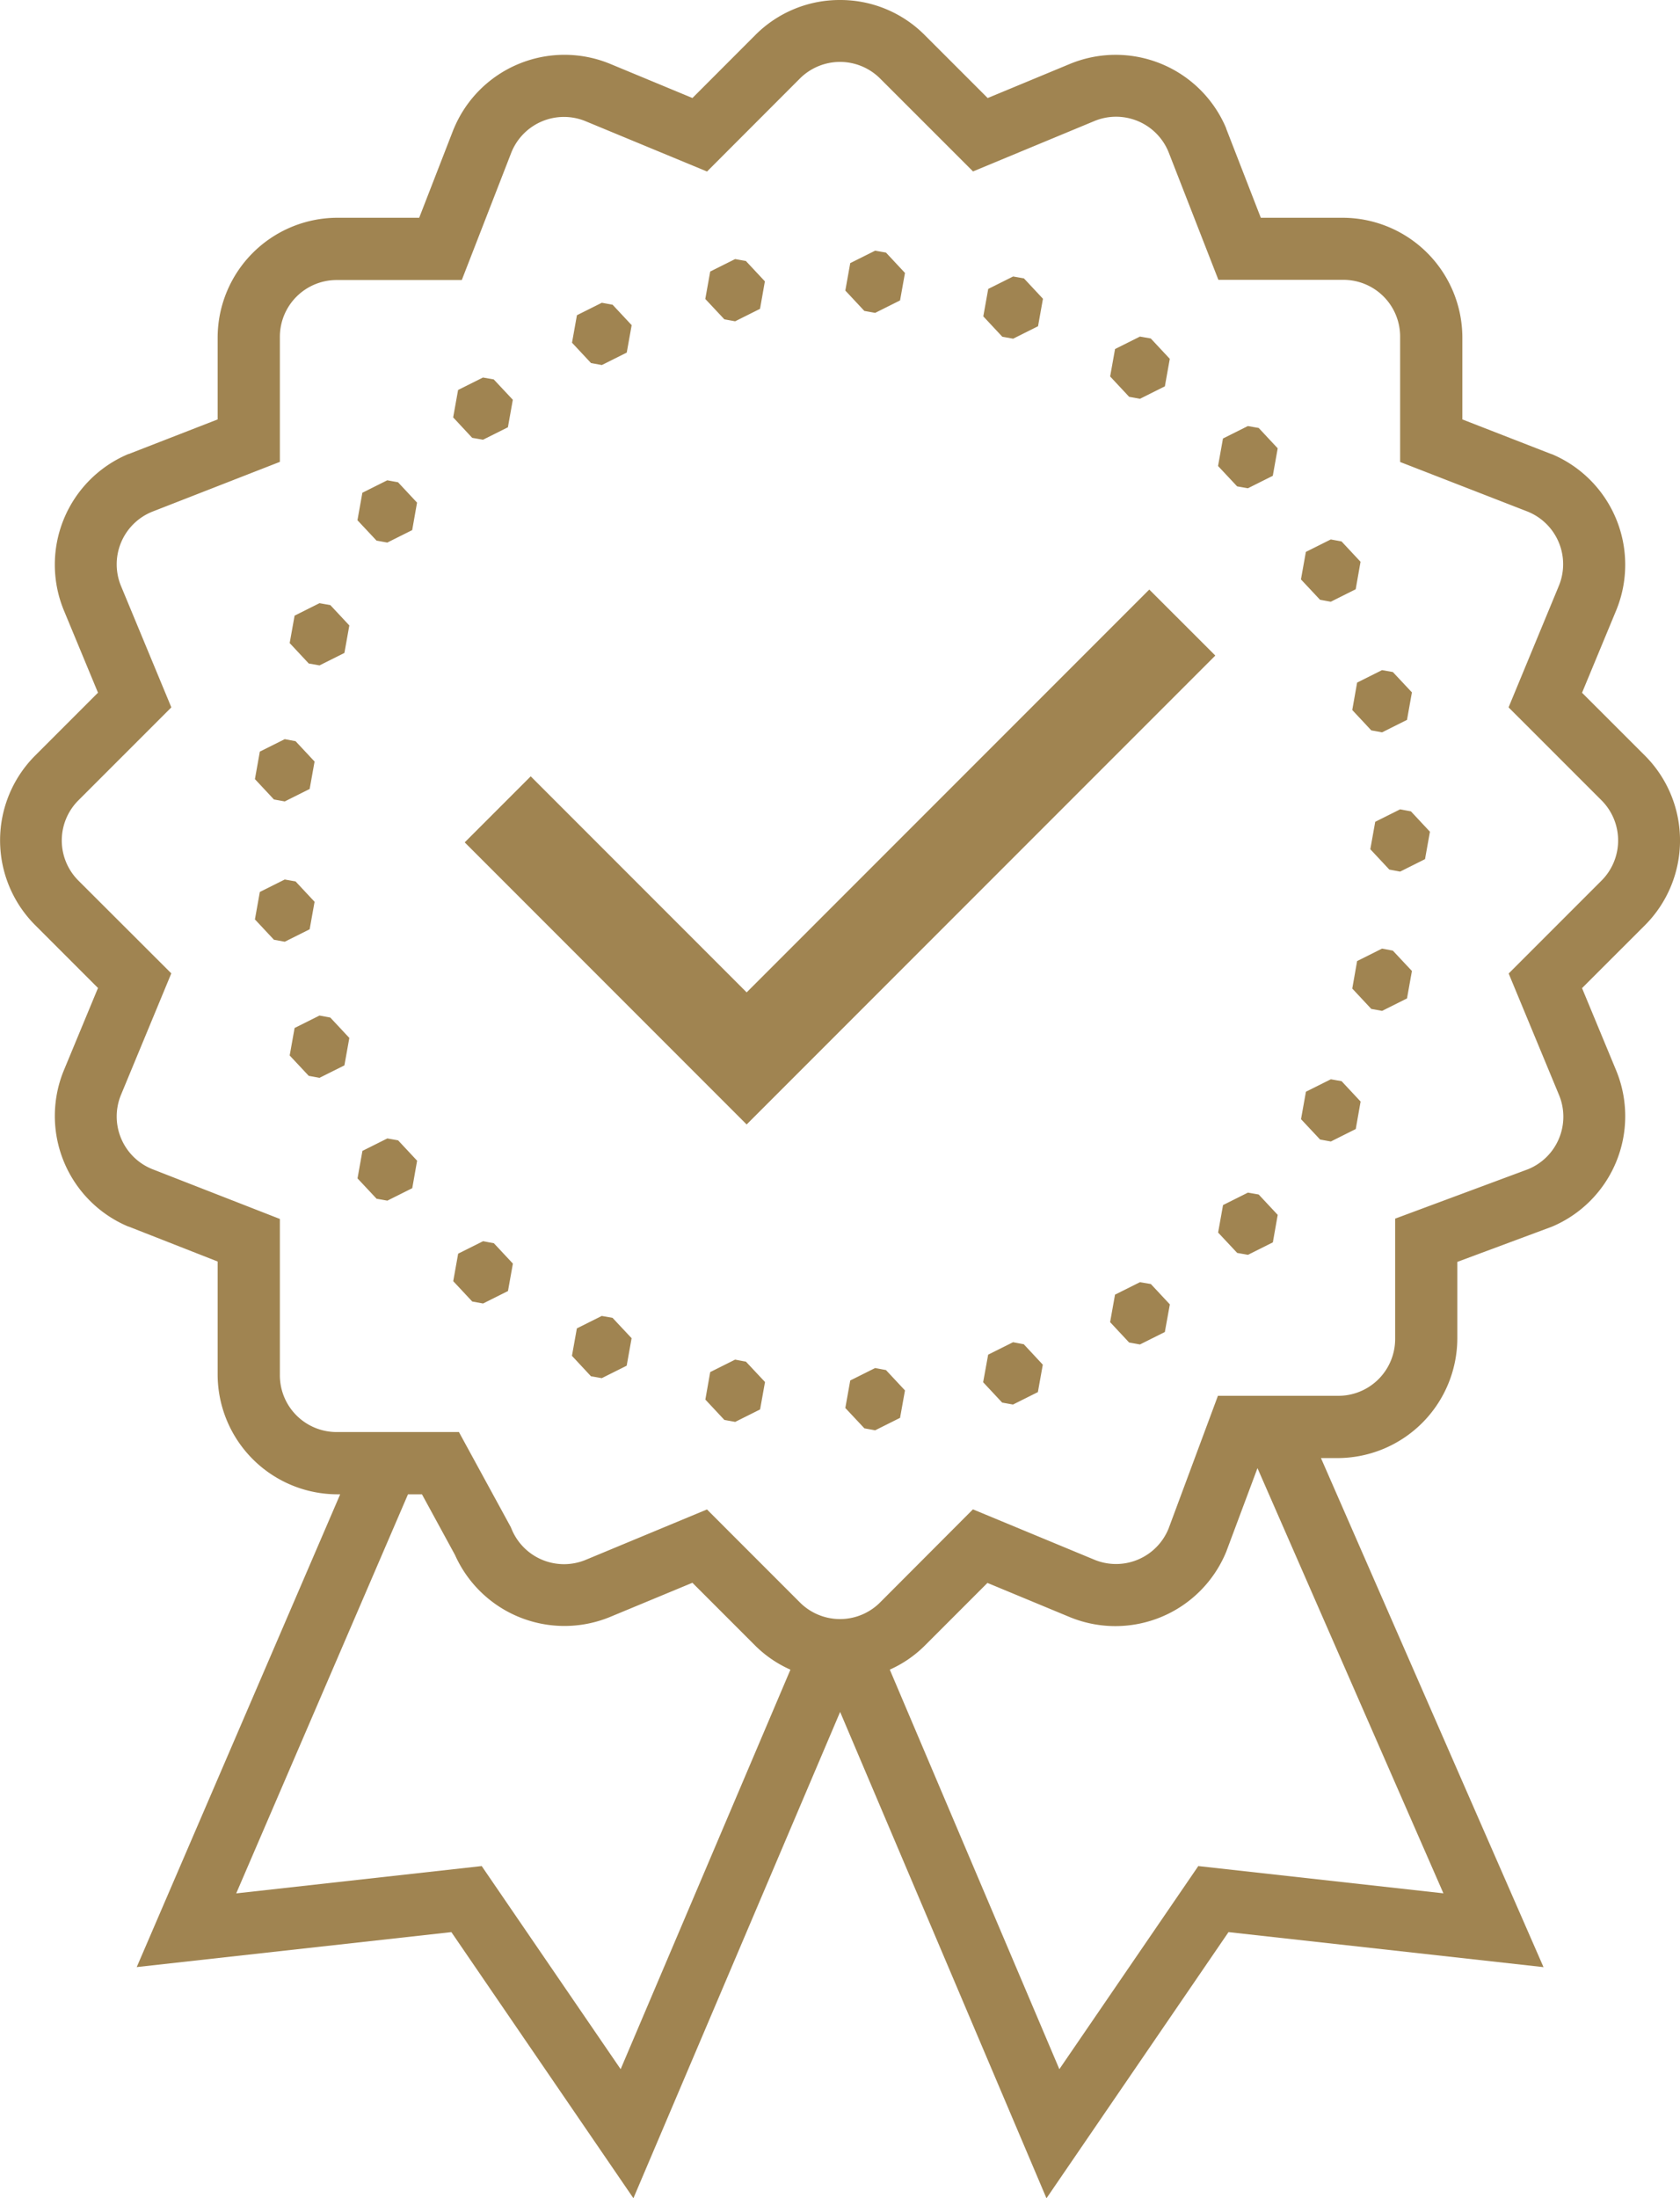 <svg xmlns="http://www.w3.org/2000/svg" width="53.988" height="70.604" viewBox="0 0 53.988 70.604"><g id="svg_Unmatched_warranty" data-name="svg_Unmatched warranty" transform="translate(-693 -1549.369)"><path id="icons8-guarantee" d="M40,5.006a3.824,3.824,0,0,0-2.713,1.117L35.258,8.154l-2.652-1.1h0a3.851,3.851,0,0,0-5.012,2.076l-.006.01L26.477,12H23.838A3.854,3.854,0,0,0,20,15.838v2.639l-2.857,1.111-.01,0a3.853,3.853,0,0,0-2.078,5.014l1.1,2.652-2.029,2.029a3.852,3.852,0,0,0,0,5.426l2.029,2.029-1.1,2.652v0a3.852,3.852,0,0,0,2.078,5.012l.01,0L20,45.523v3.639A3.854,3.854,0,0,0,23.838,53h.1L17.4,68.184l10.111-1.123,5.85,8.547,6.643-15.619,6.631,15.621,5.85-8.549,10.123,1.125-7.152-16.35H56A3.854,3.854,0,0,0,59.838,48V45.535l3.014-1.121.018-.006a3.852,3.852,0,0,0,2.076-5.014l-1.1-2.652,2.031-2.029a3.854,3.854,0,0,0,0-5.428l-2.031-2.029,1.1-2.652a3.853,3.853,0,0,0-2.076-5.014l-.01,0L60,18.477V15.838A3.854,3.854,0,0,0,56.162,12H53.523L52.412,9.141l0-.01a3.852,3.852,0,0,0-5.014-2.076l-2.652,1.1L42.713,6.123A3.824,3.824,0,0,0,40,5.006Zm0,1.988a1.831,1.831,0,0,1,1.3.545l2.975,2.973L48.16,8.9a1.821,1.821,0,0,1,2.4.994l1.6,4.1h4.006A1.822,1.822,0,0,1,58,15.838v4.006l4.1,1.594a1.822,1.822,0,0,1,.994,2.4l-1.609,3.887L64.461,30.7a1.824,1.824,0,0,1,0,2.6l-2.973,2.973L63.1,40.16a1.821,1.821,0,0,1-.992,2.4l-4.268,1.586V48A1.824,1.824,0,0,1,56,49.836H52.145L50.559,54.1a1.822,1.822,0,0,1-2.4.994l-3.887-1.611L41.3,56.461a1.821,1.821,0,0,1-2.6,0l-2.975-2.975L31.84,55.1a1.822,1.822,0,0,1-2.4-1l-.021-.049L27.754,51H23.838A1.823,1.823,0,0,1,22,49.162V44.156l-4.1-1.6a1.822,1.822,0,0,1-1-2.4l1.611-3.887L15.537,33.3a1.821,1.821,0,0,1,0-2.6l2.975-2.975L16.9,23.84a1.822,1.822,0,0,1,1-2.4l4.1-1.6V15.838A1.824,1.824,0,0,1,23.838,14h4.008l1.594-4.1a1.822,1.822,0,0,1,2.4-.994l3.887,1.609L38.7,7.539A1.831,1.831,0,0,1,40,6.994Zm1.129,6.063-.8.4-.158.881.611.654.348.063.8-.4.158-.883-.611-.654Zm-4.5.27-.8.4-.158.881.613.654.346.063.8-.4.156-.883-.611-.654Zm8.934.559-.8.4-.158.881.611.654.348.063.8-.4.158-.883-.611-.654Zm-13.217.844-.8.4-.158.883.611.654.348.063.8-.4.158-.881-.613-.656Zm17.293,1.086-.8.4-.158.881.611.654.348.063.8-.4.158-.883-.611-.654ZM28.527,17.131l-.8.4-.158.881.611.656.348.061.8-.4.158-.883-.613-.654Zm24.58,1.559-.8.4-.158.883.613.654.346.061.8-.4.158-.883-.611-.654ZM25.451,20.432l-.8.4-.158.883.613.654.346.063.8-.4.156-.883-.611-.654Zm30.32,1.9-.8.4-.158.883.613.654.346.063.8-.4.156-.883-.611-.654Zm-5.832,1.609L37,36.879l-6.939-6.939-2.121,2.121L37,41.121,52.061,26.061Zm-26.666.438-.8.4-.158.881.613.656.346.061.8-.4.158-.883-.611-.654Zm34.145,2.15-.8.4-.156.881.611.654.348.063.8-.4.158-.883-.613-.654ZM22.156,28.746l-.8.4-.158.883.611.654.348.063.8-.4.158-.881-.611-.654ZM58,31l-.8.4v0l-.158.881.611.654L58,33l.8-.4.158-.881-.611-.654ZM22.156,33.254l-.8.4-.158.881.611.654.348.063.8-.4.158-.883-.611-.654Zm35.262,2.219-.8.4-.156.883.611.654.348.063.8-.4.158-.881-.613-.654Zm-34.145,2.15-.8.4-.158.883.613.654.346.063.8-.4.158-.881-.611-.654Zm32.5,2.047-.8.4-.158.881.613.654.346.063.8-.4.156-.883-.611-.654Zm-30.32,1.9-.8.4-.158.883.613.654.346.061.8-.4.156-.883-.611-.654Zm27.656,1.74-.8.4-.158.883.613.654.346.061.8-.4.156-.883-.611-.654Zm-24.58,1.561-.8.4-.158.883.611.654.348.063.8-.4.158-.881-.611-.654Zm21.109,1.316-.8.4-.158.883.611.654.348.063.8-.4L50.6,46.9l-.611-.654ZM32.344,47.271l-.8.4-.158.881.611.656.348.061.8-.4.158-.883-.613-.654Zm13.217.844-.8.4L44.6,49.4l.611.654.348.063.8-.4.158-.881-.611-.656Zm-8.932.559-.8.4-.156.883.611.654.348.063.8-.4.158-.881-.613-.654Zm4.5.27-.8.4-.158.883.613.654.346.063.8-.4.158-.881-.611-.654Zm12.287,3.215,5.975,13.656-7.877-.875-4.465,6.523L41.6,58.631a3.773,3.773,0,0,0,1.109-.756l2.029-2.029,2.652,1.1h0a3.852,3.852,0,0,0,5.012-2.078l.008-.018ZM26.117,53h.449l1.07,1.963-.045-.1a3.853,3.853,0,0,0,5.014,2.078l2.652-1.1,2.029,2.029a3.774,3.774,0,0,0,1.121.762L32.951,71.463l-4.465-6.523-7.889.877Z" transform="translate(679.994 1544.363)" fill="#a08451"/></g></svg>